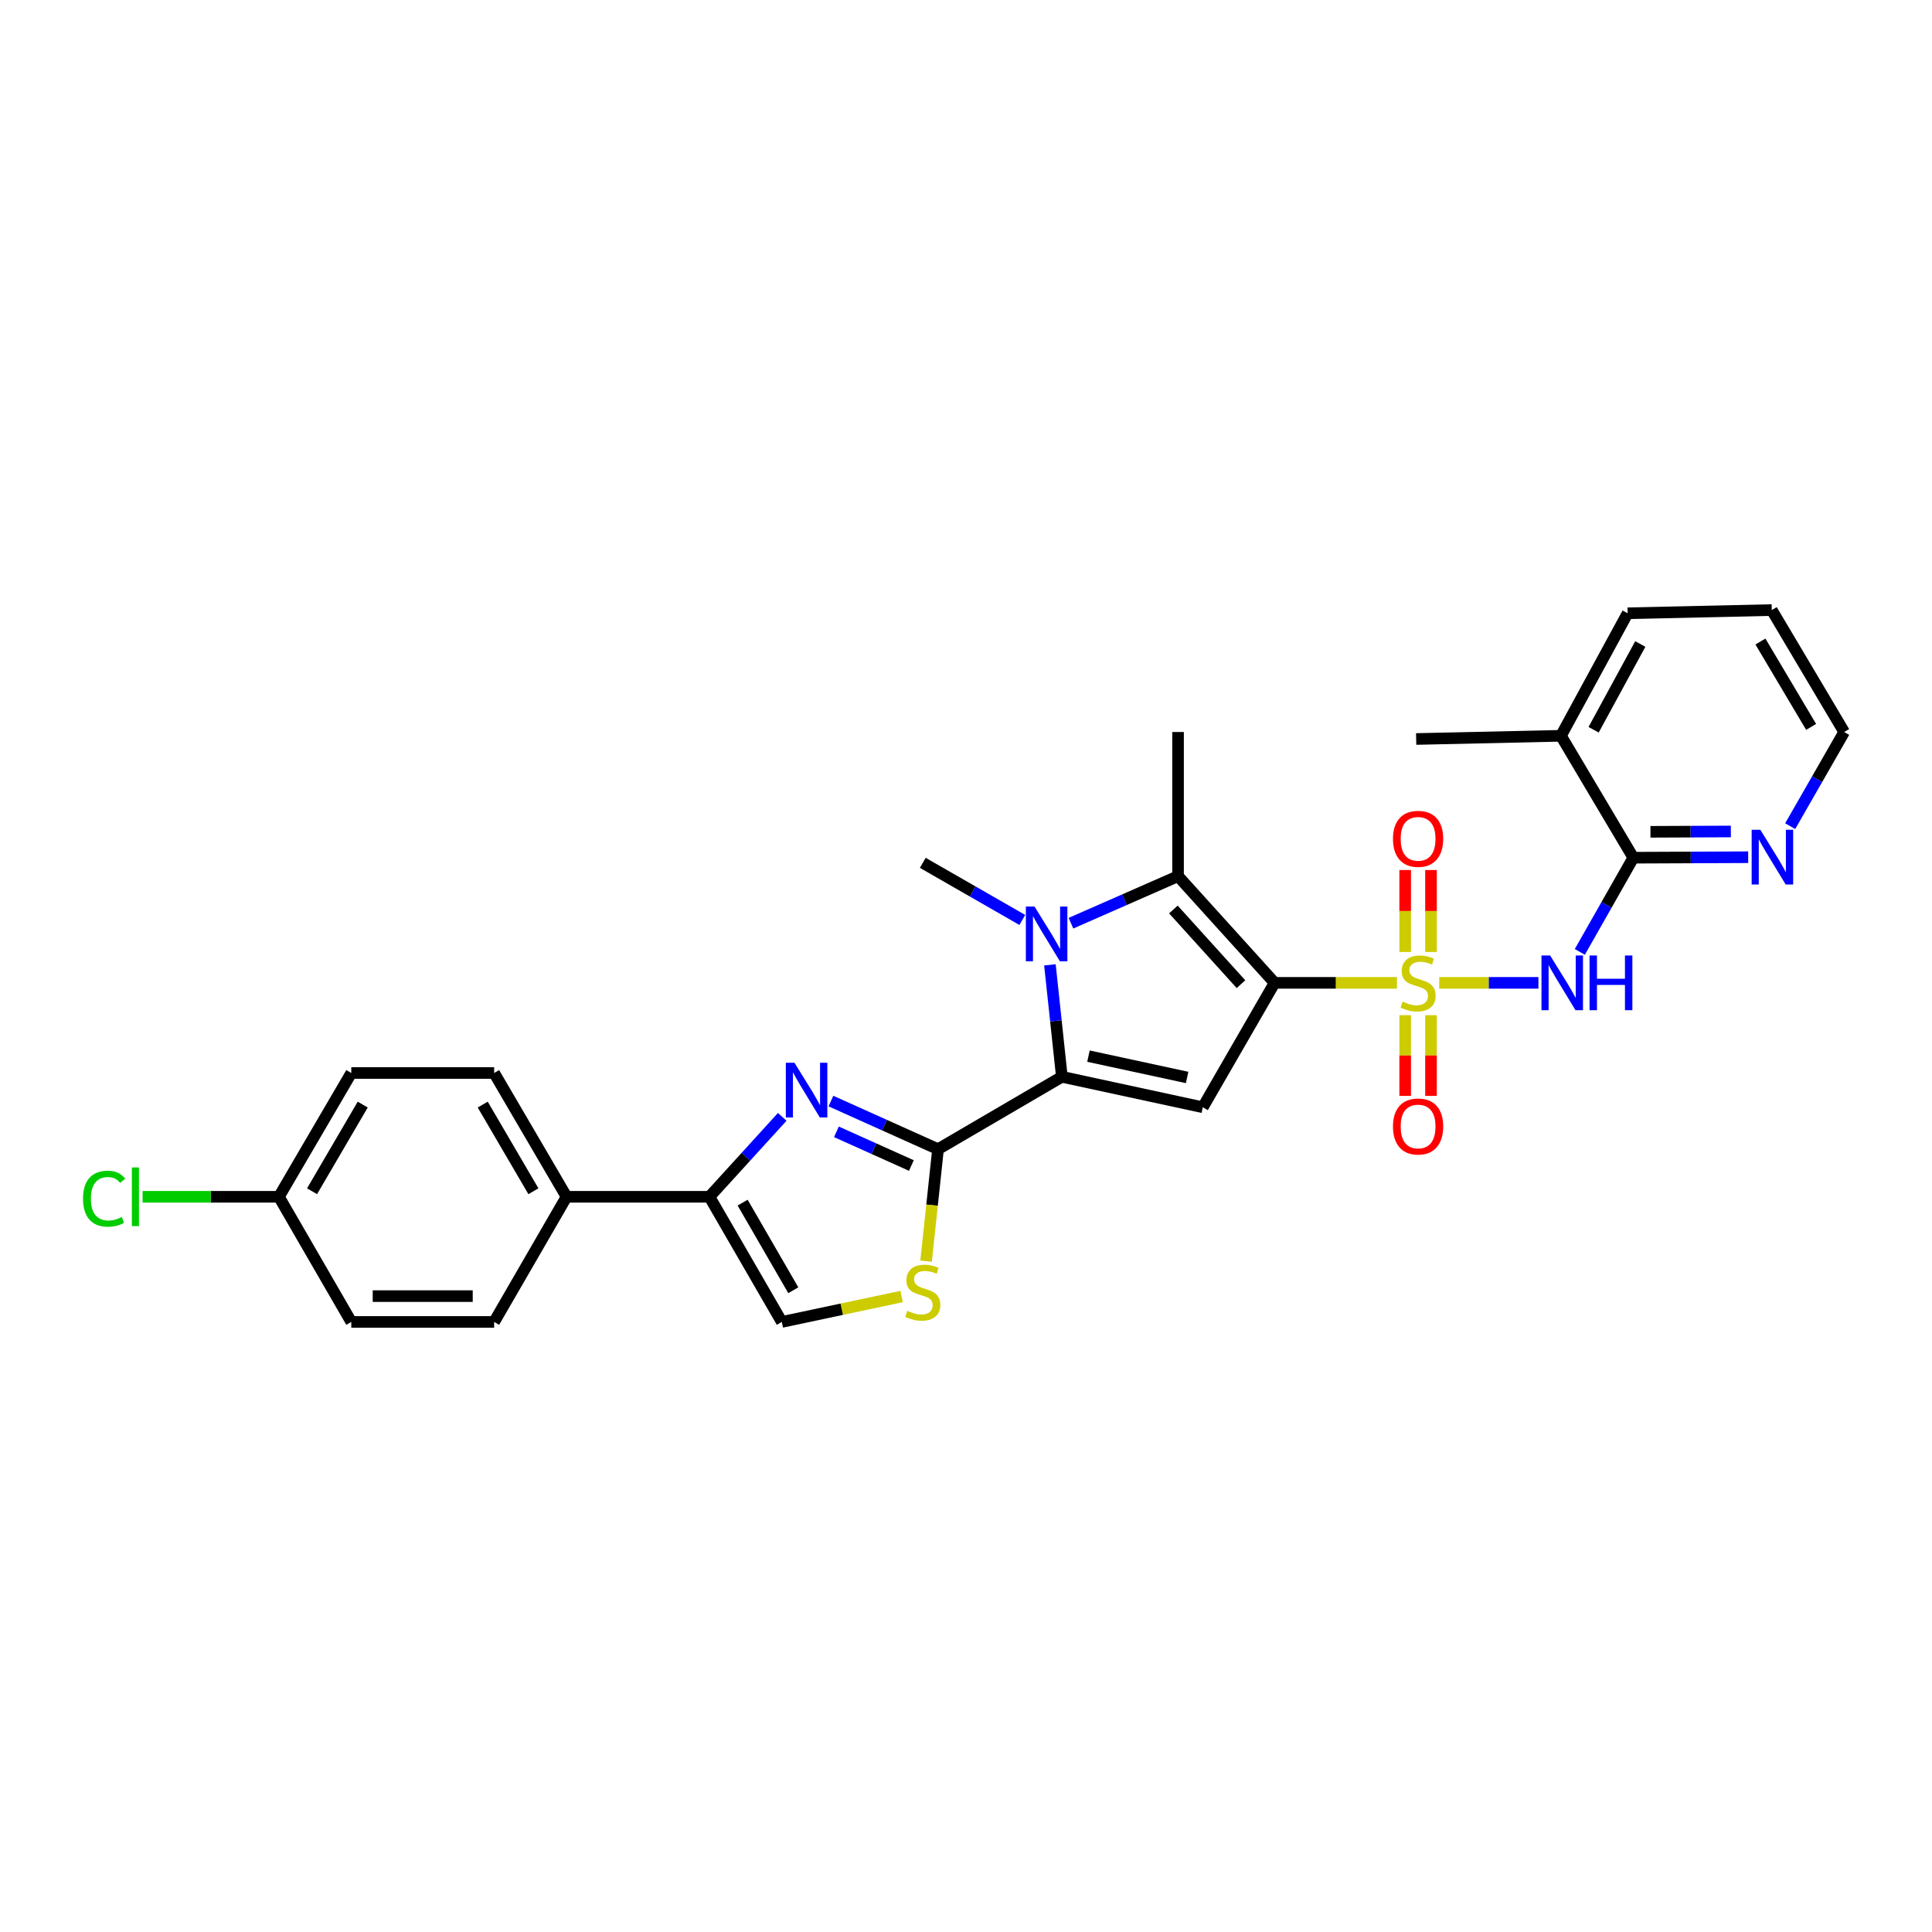 <?xml version='1.0' encoding='iso-8859-1'?>
<svg version='1.1' baseProfile='full'
              xmlns='http://www.w3.org/2000/svg'
                      xmlns:rdkit='http://www.rdkit.org/xml'
                      xmlns:xlink='http://www.w3.org/1999/xlink'
                  xml:space='preserve'
width='1000px' height='1000px' viewBox='0 0 1000 1000'>
<!-- END OF HEADER -->
<rect style='opacity:1.0;fill:#FFFFFF;stroke:none' width='1000' height='1000' x='0' y='0'> </rect>
<path class='bond-0' d='M 723.063,508.722 L 691.397,508.722' style='fill:none;fill-rule:evenodd;stroke:#CCCC00;stroke-width:6px;stroke-linecap:butt;stroke-linejoin:miter;stroke-opacity:1' />
<path class='bond-0' d='M 691.397,508.722 L 659.73,508.722' style='fill:none;fill-rule:evenodd;stroke:#000000;stroke-width:6px;stroke-linecap:butt;stroke-linejoin:miter;stroke-opacity:1' />
<path class='bond-6' d='M 744.945,508.722 L 770.612,508.722' style='fill:none;fill-rule:evenodd;stroke:#CCCC00;stroke-width:6px;stroke-linecap:butt;stroke-linejoin:miter;stroke-opacity:1' />
<path class='bond-6' d='M 770.612,508.722 L 796.28,508.722' style='fill:none;fill-rule:evenodd;stroke:#0000FF;stroke-width:6px;stroke-linecap:butt;stroke-linejoin:miter;stroke-opacity:1' />
<path class='bond-12' d='M 740.681,492.737 L 740.681,471.529' style='fill:none;fill-rule:evenodd;stroke:#CCCC00;stroke-width:6px;stroke-linecap:butt;stroke-linejoin:miter;stroke-opacity:1' />
<path class='bond-12' d='M 740.681,471.529 L 740.681,450.322' style='fill:none;fill-rule:evenodd;stroke:#FF0000;stroke-width:6px;stroke-linecap:butt;stroke-linejoin:miter;stroke-opacity:1' />
<path class='bond-12' d='M 727.319,492.737 L 727.319,471.529' style='fill:none;fill-rule:evenodd;stroke:#CCCC00;stroke-width:6px;stroke-linecap:butt;stroke-linejoin:miter;stroke-opacity:1' />
<path class='bond-12' d='M 727.319,471.529 L 727.319,450.322' style='fill:none;fill-rule:evenodd;stroke:#FF0000;stroke-width:6px;stroke-linecap:butt;stroke-linejoin:miter;stroke-opacity:1' />
<path class='bond-13' d='M 727.319,525.459 L 727.319,546.343' style='fill:none;fill-rule:evenodd;stroke:#CCCC00;stroke-width:6px;stroke-linecap:butt;stroke-linejoin:miter;stroke-opacity:1' />
<path class='bond-13' d='M 727.319,546.343 L 727.319,567.227' style='fill:none;fill-rule:evenodd;stroke:#FF0000;stroke-width:6px;stroke-linecap:butt;stroke-linejoin:miter;stroke-opacity:1' />
<path class='bond-13' d='M 740.681,525.459 L 740.681,546.343' style='fill:none;fill-rule:evenodd;stroke:#CCCC00;stroke-width:6px;stroke-linecap:butt;stroke-linejoin:miter;stroke-opacity:1' />
<path class='bond-13' d='M 740.681,546.343 L 740.681,567.227' style='fill:none;fill-rule:evenodd;stroke:#FF0000;stroke-width:6px;stroke-linecap:butt;stroke-linejoin:miter;stroke-opacity:1' />
<path class='bond-3' d='M 659.73,508.722 L 622.569,573.119' style='fill:none;fill-rule:evenodd;stroke:#000000;stroke-width:6px;stroke-linecap:butt;stroke-linejoin:miter;stroke-opacity:1' />
<path class='bond-4' d='M 659.73,508.722 L 609.756,453.501' style='fill:none;fill-rule:evenodd;stroke:#000000;stroke-width:6px;stroke-linecap:butt;stroke-linejoin:miter;stroke-opacity:1' />
<path class='bond-4' d='M 642.327,509.405 L 607.345,470.75' style='fill:none;fill-rule:evenodd;stroke:#000000;stroke-width:6px;stroke-linecap:butt;stroke-linejoin:miter;stroke-opacity:1' />
<path class='bond-1' d='M 549.62,557.352 L 622.569,573.119' style='fill:none;fill-rule:evenodd;stroke:#000000;stroke-width:6px;stroke-linecap:butt;stroke-linejoin:miter;stroke-opacity:1' />
<path class='bond-1' d='M 563.386,546.657 L 614.45,557.694' style='fill:none;fill-rule:evenodd;stroke:#000000;stroke-width:6px;stroke-linecap:butt;stroke-linejoin:miter;stroke-opacity:1' />
<path class='bond-5' d='M 549.62,557.352 L 485.52,594.818' style='fill:none;fill-rule:evenodd;stroke:#000000;stroke-width:6px;stroke-linecap:butt;stroke-linejoin:miter;stroke-opacity:1' />
<path class='bond-29' d='M 549.62,557.352 L 546.529,528.379' style='fill:none;fill-rule:evenodd;stroke:#000000;stroke-width:6px;stroke-linecap:butt;stroke-linejoin:miter;stroke-opacity:1' />
<path class='bond-29' d='M 546.529,528.379 L 543.439,499.406' style='fill:none;fill-rule:evenodd;stroke:#0000FF;stroke-width:6px;stroke-linecap:butt;stroke-linejoin:miter;stroke-opacity:1' />
<path class='bond-2' d='M 554.327,477.852 L 582.042,465.676' style='fill:none;fill-rule:evenodd;stroke:#0000FF;stroke-width:6px;stroke-linecap:butt;stroke-linejoin:miter;stroke-opacity:1' />
<path class='bond-2' d='M 582.042,465.676 L 609.756,453.501' style='fill:none;fill-rule:evenodd;stroke:#000000;stroke-width:6px;stroke-linecap:butt;stroke-linejoin:miter;stroke-opacity:1' />
<path class='bond-19' d='M 529.142,476.164 L 503.386,461.384' style='fill:none;fill-rule:evenodd;stroke:#0000FF;stroke-width:6px;stroke-linecap:butt;stroke-linejoin:miter;stroke-opacity:1' />
<path class='bond-19' d='M 503.386,461.384 L 477.629,446.604' style='fill:none;fill-rule:evenodd;stroke:#000000;stroke-width:6px;stroke-linecap:butt;stroke-linejoin:miter;stroke-opacity:1' />
<path class='bond-20' d='M 609.756,453.501 L 609.756,378.889' style='fill:none;fill-rule:evenodd;stroke:#000000;stroke-width:6px;stroke-linecap:butt;stroke-linejoin:miter;stroke-opacity:1' />
<path class='bond-7' d='M 485.52,594.818 L 457.806,582.365' style='fill:none;fill-rule:evenodd;stroke:#000000;stroke-width:6px;stroke-linecap:butt;stroke-linejoin:miter;stroke-opacity:1' />
<path class='bond-7' d='M 457.806,582.365 L 430.091,569.912' style='fill:none;fill-rule:evenodd;stroke:#0000FF;stroke-width:6px;stroke-linecap:butt;stroke-linejoin:miter;stroke-opacity:1' />
<path class='bond-7' d='M 471.73,603.27 L 452.329,594.553' style='fill:none;fill-rule:evenodd;stroke:#000000;stroke-width:6px;stroke-linecap:butt;stroke-linejoin:miter;stroke-opacity:1' />
<path class='bond-7' d='M 452.329,594.553 L 432.929,585.836' style='fill:none;fill-rule:evenodd;stroke:#0000FF;stroke-width:6px;stroke-linecap:butt;stroke-linejoin:miter;stroke-opacity:1' />
<path class='bond-9' d='M 485.52,594.818 L 482.428,623.8' style='fill:none;fill-rule:evenodd;stroke:#000000;stroke-width:6px;stroke-linecap:butt;stroke-linejoin:miter;stroke-opacity:1' />
<path class='bond-9' d='M 482.428,623.8 L 479.335,652.782' style='fill:none;fill-rule:evenodd;stroke:#CCCC00;stroke-width:6px;stroke-linecap:butt;stroke-linejoin:miter;stroke-opacity:1' />
<path class='bond-10' d='M 817.713,492.7 L 831.561,468.323' style='fill:none;fill-rule:evenodd;stroke:#0000FF;stroke-width:6px;stroke-linecap:butt;stroke-linejoin:miter;stroke-opacity:1' />
<path class='bond-10' d='M 831.561,468.323 L 845.408,443.947' style='fill:none;fill-rule:evenodd;stroke:#000000;stroke-width:6px;stroke-linecap:butt;stroke-linejoin:miter;stroke-opacity:1' />
<path class='bond-8' d='M 404.879,578.089 L 386.04,598.772' style='fill:none;fill-rule:evenodd;stroke:#0000FF;stroke-width:6px;stroke-linecap:butt;stroke-linejoin:miter;stroke-opacity:1' />
<path class='bond-8' d='M 386.04,598.772 L 367.201,619.455' style='fill:none;fill-rule:evenodd;stroke:#000000;stroke-width:6px;stroke-linecap:butt;stroke-linejoin:miter;stroke-opacity:1' />
<path class='bond-15' d='M 367.201,619.455 L 293.25,619.455' style='fill:none;fill-rule:evenodd;stroke:#000000;stroke-width:6px;stroke-linecap:butt;stroke-linejoin:miter;stroke-opacity:1' />
<path class='bond-31' d='M 367.201,619.455 L 404.666,684.231' style='fill:none;fill-rule:evenodd;stroke:#000000;stroke-width:6px;stroke-linecap:butt;stroke-linejoin:miter;stroke-opacity:1' />
<path class='bond-31' d='M 384.387,622.482 L 410.613,667.825' style='fill:none;fill-rule:evenodd;stroke:#000000;stroke-width:6px;stroke-linecap:butt;stroke-linejoin:miter;stroke-opacity:1' />
<path class='bond-11' d='M 466.685,671.081 L 435.675,677.656' style='fill:none;fill-rule:evenodd;stroke:#CCCC00;stroke-width:6px;stroke-linecap:butt;stroke-linejoin:miter;stroke-opacity:1' />
<path class='bond-11' d='M 435.675,677.656 L 404.666,684.231' style='fill:none;fill-rule:evenodd;stroke:#000000;stroke-width:6px;stroke-linecap:butt;stroke-linejoin:miter;stroke-opacity:1' />
<path class='bond-14' d='M 845.408,443.947 L 875.134,443.821' style='fill:none;fill-rule:evenodd;stroke:#000000;stroke-width:6px;stroke-linecap:butt;stroke-linejoin:miter;stroke-opacity:1' />
<path class='bond-14' d='M 875.134,443.821 L 904.86,443.695' style='fill:none;fill-rule:evenodd;stroke:#0000FF;stroke-width:6px;stroke-linecap:butt;stroke-linejoin:miter;stroke-opacity:1' />
<path class='bond-14' d='M 854.27,430.547 L 875.078,430.459' style='fill:none;fill-rule:evenodd;stroke:#000000;stroke-width:6px;stroke-linecap:butt;stroke-linejoin:miter;stroke-opacity:1' />
<path class='bond-14' d='M 875.078,430.459 L 895.885,430.371' style='fill:none;fill-rule:evenodd;stroke:#0000FF;stroke-width:6px;stroke-linecap:butt;stroke-linejoin:miter;stroke-opacity:1' />
<path class='bond-16' d='M 845.408,443.947 L 807.943,380.849' style='fill:none;fill-rule:evenodd;stroke:#000000;stroke-width:6px;stroke-linecap:butt;stroke-linejoin:miter;stroke-opacity:1' />
<path class='bond-25' d='M 926.593,427.616 L 940.569,403.253' style='fill:none;fill-rule:evenodd;stroke:#0000FF;stroke-width:6px;stroke-linecap:butt;stroke-linejoin:miter;stroke-opacity:1' />
<path class='bond-25' d='M 940.569,403.253 L 954.545,378.889' style='fill:none;fill-rule:evenodd;stroke:#000000;stroke-width:6px;stroke-linecap:butt;stroke-linejoin:miter;stroke-opacity:1' />
<path class='bond-17' d='M 293.25,619.455 L 255.77,555.378' style='fill:none;fill-rule:evenodd;stroke:#000000;stroke-width:6px;stroke-linecap:butt;stroke-linejoin:miter;stroke-opacity:1' />
<path class='bond-17' d='M 276.094,616.59 L 249.858,571.736' style='fill:none;fill-rule:evenodd;stroke:#000000;stroke-width:6px;stroke-linecap:butt;stroke-linejoin:miter;stroke-opacity:1' />
<path class='bond-18' d='M 293.25,619.455 L 255.77,684.231' style='fill:none;fill-rule:evenodd;stroke:#000000;stroke-width:6px;stroke-linecap:butt;stroke-linejoin:miter;stroke-opacity:1' />
<path class='bond-26' d='M 807.943,380.849 L 733.005,382.504' style='fill:none;fill-rule:evenodd;stroke:#000000;stroke-width:6px;stroke-linecap:butt;stroke-linejoin:miter;stroke-opacity:1' />
<path class='bond-27' d='M 807.943,380.849 L 842.454,317.432' style='fill:none;fill-rule:evenodd;stroke:#000000;stroke-width:6px;stroke-linecap:butt;stroke-linejoin:miter;stroke-opacity:1' />
<path class='bond-27' d='M 824.856,377.723 L 849.014,333.331' style='fill:none;fill-rule:evenodd;stroke:#000000;stroke-width:6px;stroke-linecap:butt;stroke-linejoin:miter;stroke-opacity:1' />
<path class='bond-22' d='M 255.77,555.378 L 181.827,555.378' style='fill:none;fill-rule:evenodd;stroke:#000000;stroke-width:6px;stroke-linecap:butt;stroke-linejoin:miter;stroke-opacity:1' />
<path class='bond-23' d='M 255.77,684.231 L 181.827,684.231' style='fill:none;fill-rule:evenodd;stroke:#000000;stroke-width:6px;stroke-linecap:butt;stroke-linejoin:miter;stroke-opacity:1' />
<path class='bond-23' d='M 244.678,670.869 L 192.918,670.869' style='fill:none;fill-rule:evenodd;stroke:#000000;stroke-width:6px;stroke-linecap:butt;stroke-linejoin:miter;stroke-opacity:1' />
<path class='bond-21' d='M 144.361,619.455 L 181.827,684.231' style='fill:none;fill-rule:evenodd;stroke:#000000;stroke-width:6px;stroke-linecap:butt;stroke-linejoin:miter;stroke-opacity:1' />
<path class='bond-24' d='M 144.361,619.455 L 109.075,619.455' style='fill:none;fill-rule:evenodd;stroke:#000000;stroke-width:6px;stroke-linecap:butt;stroke-linejoin:miter;stroke-opacity:1' />
<path class='bond-24' d='M 109.075,619.455 L 73.788,619.455' style='fill:none;fill-rule:evenodd;stroke:#00CC00;stroke-width:6px;stroke-linecap:butt;stroke-linejoin:miter;stroke-opacity:1' />
<path class='bond-32' d='M 144.361,619.455 L 181.827,555.378' style='fill:none;fill-rule:evenodd;stroke:#000000;stroke-width:6px;stroke-linecap:butt;stroke-linejoin:miter;stroke-opacity:1' />
<path class='bond-32' d='M 161.516,616.588 L 187.742,571.734' style='fill:none;fill-rule:evenodd;stroke:#000000;stroke-width:6px;stroke-linecap:butt;stroke-linejoin:miter;stroke-opacity:1' />
<path class='bond-30' d='M 954.545,378.889 L 917.065,315.769' style='fill:none;fill-rule:evenodd;stroke:#000000;stroke-width:6px;stroke-linecap:butt;stroke-linejoin:miter;stroke-opacity:1' />
<path class='bond-30' d='M 937.434,376.243 L 911.198,332.059' style='fill:none;fill-rule:evenodd;stroke:#000000;stroke-width:6px;stroke-linecap:butt;stroke-linejoin:miter;stroke-opacity:1' />
<path class='bond-28' d='M 842.454,317.432 L 917.065,315.769' style='fill:none;fill-rule:evenodd;stroke:#000000;stroke-width:6px;stroke-linecap:butt;stroke-linejoin:miter;stroke-opacity:1' />
<path  class='atom-0' d='M 726 518.442
Q 726.32 518.562, 727.64 519.122
Q 728.96 519.682, 730.4 520.042
Q 731.88 520.362, 733.32 520.362
Q 736 520.362, 737.56 519.082
Q 739.12 517.762, 739.12 515.482
Q 739.12 513.922, 738.32 512.962
Q 737.56 512.002, 736.36 511.482
Q 735.16 510.962, 733.16 510.362
Q 730.64 509.602, 729.12 508.882
Q 727.64 508.162, 726.56 506.642
Q 725.52 505.122, 725.52 502.562
Q 725.52 499.002, 727.92 496.802
Q 730.36 494.602, 735.16 494.602
Q 738.44 494.602, 742.16 496.162
L 741.24 499.242
Q 737.84 497.842, 735.28 497.842
Q 732.52 497.842, 731 499.002
Q 729.48 500.122, 729.52 502.082
Q 729.52 503.602, 730.28 504.522
Q 731.08 505.442, 732.2 505.962
Q 733.36 506.482, 735.28 507.082
Q 737.84 507.882, 739.36 508.682
Q 740.88 509.482, 741.96 511.122
Q 743.08 512.722, 743.08 515.482
Q 743.08 519.402, 740.44 521.522
Q 737.84 523.602, 733.48 523.602
Q 730.96 523.602, 729.04 523.042
Q 727.16 522.522, 724.92 521.602
L 726 518.442
' fill='#CCCC00'/>
<path  class='atom-3' d='M 535.469 469.227
L 544.749 484.227
Q 545.669 485.707, 547.149 488.387
Q 548.629 491.067, 548.709 491.227
L 548.709 469.227
L 552.469 469.227
L 552.469 497.547
L 548.589 497.547
L 538.629 481.147
Q 537.469 479.227, 536.229 477.027
Q 535.029 474.827, 534.669 474.147
L 534.669 497.547
L 530.989 497.547
L 530.989 469.227
L 535.469 469.227
' fill='#0000FF'/>
<path  class='atom-7' d='M 802.351 494.562
L 811.631 509.562
Q 812.551 511.042, 814.031 513.722
Q 815.511 516.402, 815.591 516.562
L 815.591 494.562
L 819.351 494.562
L 819.351 522.882
L 815.471 522.882
L 805.511 506.482
Q 804.351 504.562, 803.111 502.362
Q 801.911 500.162, 801.551 499.482
L 801.551 522.882
L 797.871 522.882
L 797.871 494.562
L 802.351 494.562
' fill='#0000FF'/>
<path  class='atom-7' d='M 822.751 494.562
L 826.591 494.562
L 826.591 506.602
L 841.071 506.602
L 841.071 494.562
L 844.911 494.562
L 844.911 522.882
L 841.071 522.882
L 841.071 509.802
L 826.591 509.802
L 826.591 522.882
L 822.751 522.882
L 822.751 494.562
' fill='#0000FF'/>
<path  class='atom-8' d='M 411.226 550.088
L 420.506 565.088
Q 421.426 566.568, 422.906 569.248
Q 424.386 571.928, 424.466 572.088
L 424.466 550.088
L 428.226 550.088
L 428.226 578.408
L 424.346 578.408
L 414.386 562.008
Q 413.226 560.088, 411.986 557.888
Q 410.786 555.688, 410.426 555.008
L 410.426 578.408
L 406.746 578.408
L 406.746 550.088
L 411.226 550.088
' fill='#0000FF'/>
<path  class='atom-10' d='M 469.629 678.481
Q 469.949 678.601, 471.269 679.161
Q 472.589 679.721, 474.029 680.081
Q 475.509 680.401, 476.949 680.401
Q 479.629 680.401, 481.189 679.121
Q 482.749 677.801, 482.749 675.521
Q 482.749 673.961, 481.949 673.001
Q 481.189 672.041, 479.989 671.521
Q 478.789 671.001, 476.789 670.401
Q 474.269 669.641, 472.749 668.921
Q 471.269 668.201, 470.189 666.681
Q 469.149 665.161, 469.149 662.601
Q 469.149 659.041, 471.549 656.841
Q 473.989 654.641, 478.789 654.641
Q 482.069 654.641, 485.789 656.201
L 484.869 659.281
Q 481.469 657.881, 478.909 657.881
Q 476.149 657.881, 474.629 659.041
Q 473.109 660.161, 473.149 662.121
Q 473.149 663.641, 473.909 664.561
Q 474.709 665.481, 475.829 666.001
Q 476.989 666.521, 478.909 667.121
Q 481.469 667.921, 482.989 668.721
Q 484.509 669.521, 485.589 671.161
Q 486.709 672.761, 486.709 675.521
Q 486.709 679.441, 484.069 681.561
Q 481.469 683.641, 477.109 683.641
Q 474.589 683.641, 472.669 683.081
Q 470.789 682.561, 468.549 681.641
L 469.629 678.481
' fill='#CCCC00'/>
<path  class='atom-13' d='M 721 434.176
Q 721 427.376, 724.36 423.576
Q 727.72 419.776, 734 419.776
Q 740.28 419.776, 743.64 423.576
Q 747 427.376, 747 434.176
Q 747 441.056, 743.6 444.976
Q 740.2 448.856, 734 448.856
Q 727.76 448.856, 724.36 444.976
Q 721 441.096, 721 434.176
M 734 445.656
Q 738.32 445.656, 740.64 442.776
Q 743 439.856, 743 434.176
Q 743 428.616, 740.64 425.816
Q 738.32 422.976, 734 422.976
Q 729.68 422.976, 727.32 425.776
Q 725 428.576, 725 434.176
Q 725 439.896, 727.32 442.776
Q 729.68 445.656, 734 445.656
' fill='#FF0000'/>
<path  class='atom-14' d='M 721 583.065
Q 721 576.265, 724.36 572.465
Q 727.72 568.665, 734 568.665
Q 740.28 568.665, 743.64 572.465
Q 747 576.265, 747 583.065
Q 747 589.945, 743.6 593.865
Q 740.2 597.745, 734 597.745
Q 727.76 597.745, 724.36 593.865
Q 721 589.985, 721 583.065
M 734 594.545
Q 738.32 594.545, 740.64 591.665
Q 743 588.745, 743 583.065
Q 743 577.505, 740.64 574.705
Q 738.32 571.865, 734 571.865
Q 729.68 571.865, 727.32 574.665
Q 725 577.465, 725 583.065
Q 725 588.785, 727.32 591.665
Q 729.68 594.545, 734 594.545
' fill='#FF0000'/>
<path  class='atom-15' d='M 911.139 429.482
L 920.419 444.482
Q 921.339 445.962, 922.819 448.642
Q 924.299 451.322, 924.379 451.482
L 924.379 429.482
L 928.139 429.482
L 928.139 457.802
L 924.259 457.802
L 914.299 441.402
Q 913.139 439.482, 911.899 437.282
Q 910.699 435.082, 910.339 434.402
L 910.339 457.802
L 906.659 457.802
L 906.659 429.482
L 911.139 429.482
' fill='#0000FF'/>
<path  class='atom-25' d='M 42.971 620.435
Q 42.971 613.395, 46.251 609.715
Q 49.571 605.995, 55.851 605.995
Q 61.691 605.995, 64.811 610.115
L 62.171 612.275
Q 59.891 609.275, 55.851 609.275
Q 51.571 609.275, 49.291 612.155
Q 47.051 614.995, 47.051 620.435
Q 47.051 626.035, 49.371 628.915
Q 51.731 631.795, 56.291 631.795
Q 59.411 631.795, 63.051 629.915
L 64.171 632.915
Q 62.691 633.875, 60.451 634.435
Q 58.211 634.995, 55.731 634.995
Q 49.571 634.995, 46.251 631.235
Q 42.971 627.475, 42.971 620.435
' fill='#00CC00'/>
<path  class='atom-25' d='M 68.251 604.275
L 71.931 604.275
L 71.931 634.635
L 68.251 634.635
L 68.251 604.275
' fill='#00CC00'/>
</svg>
